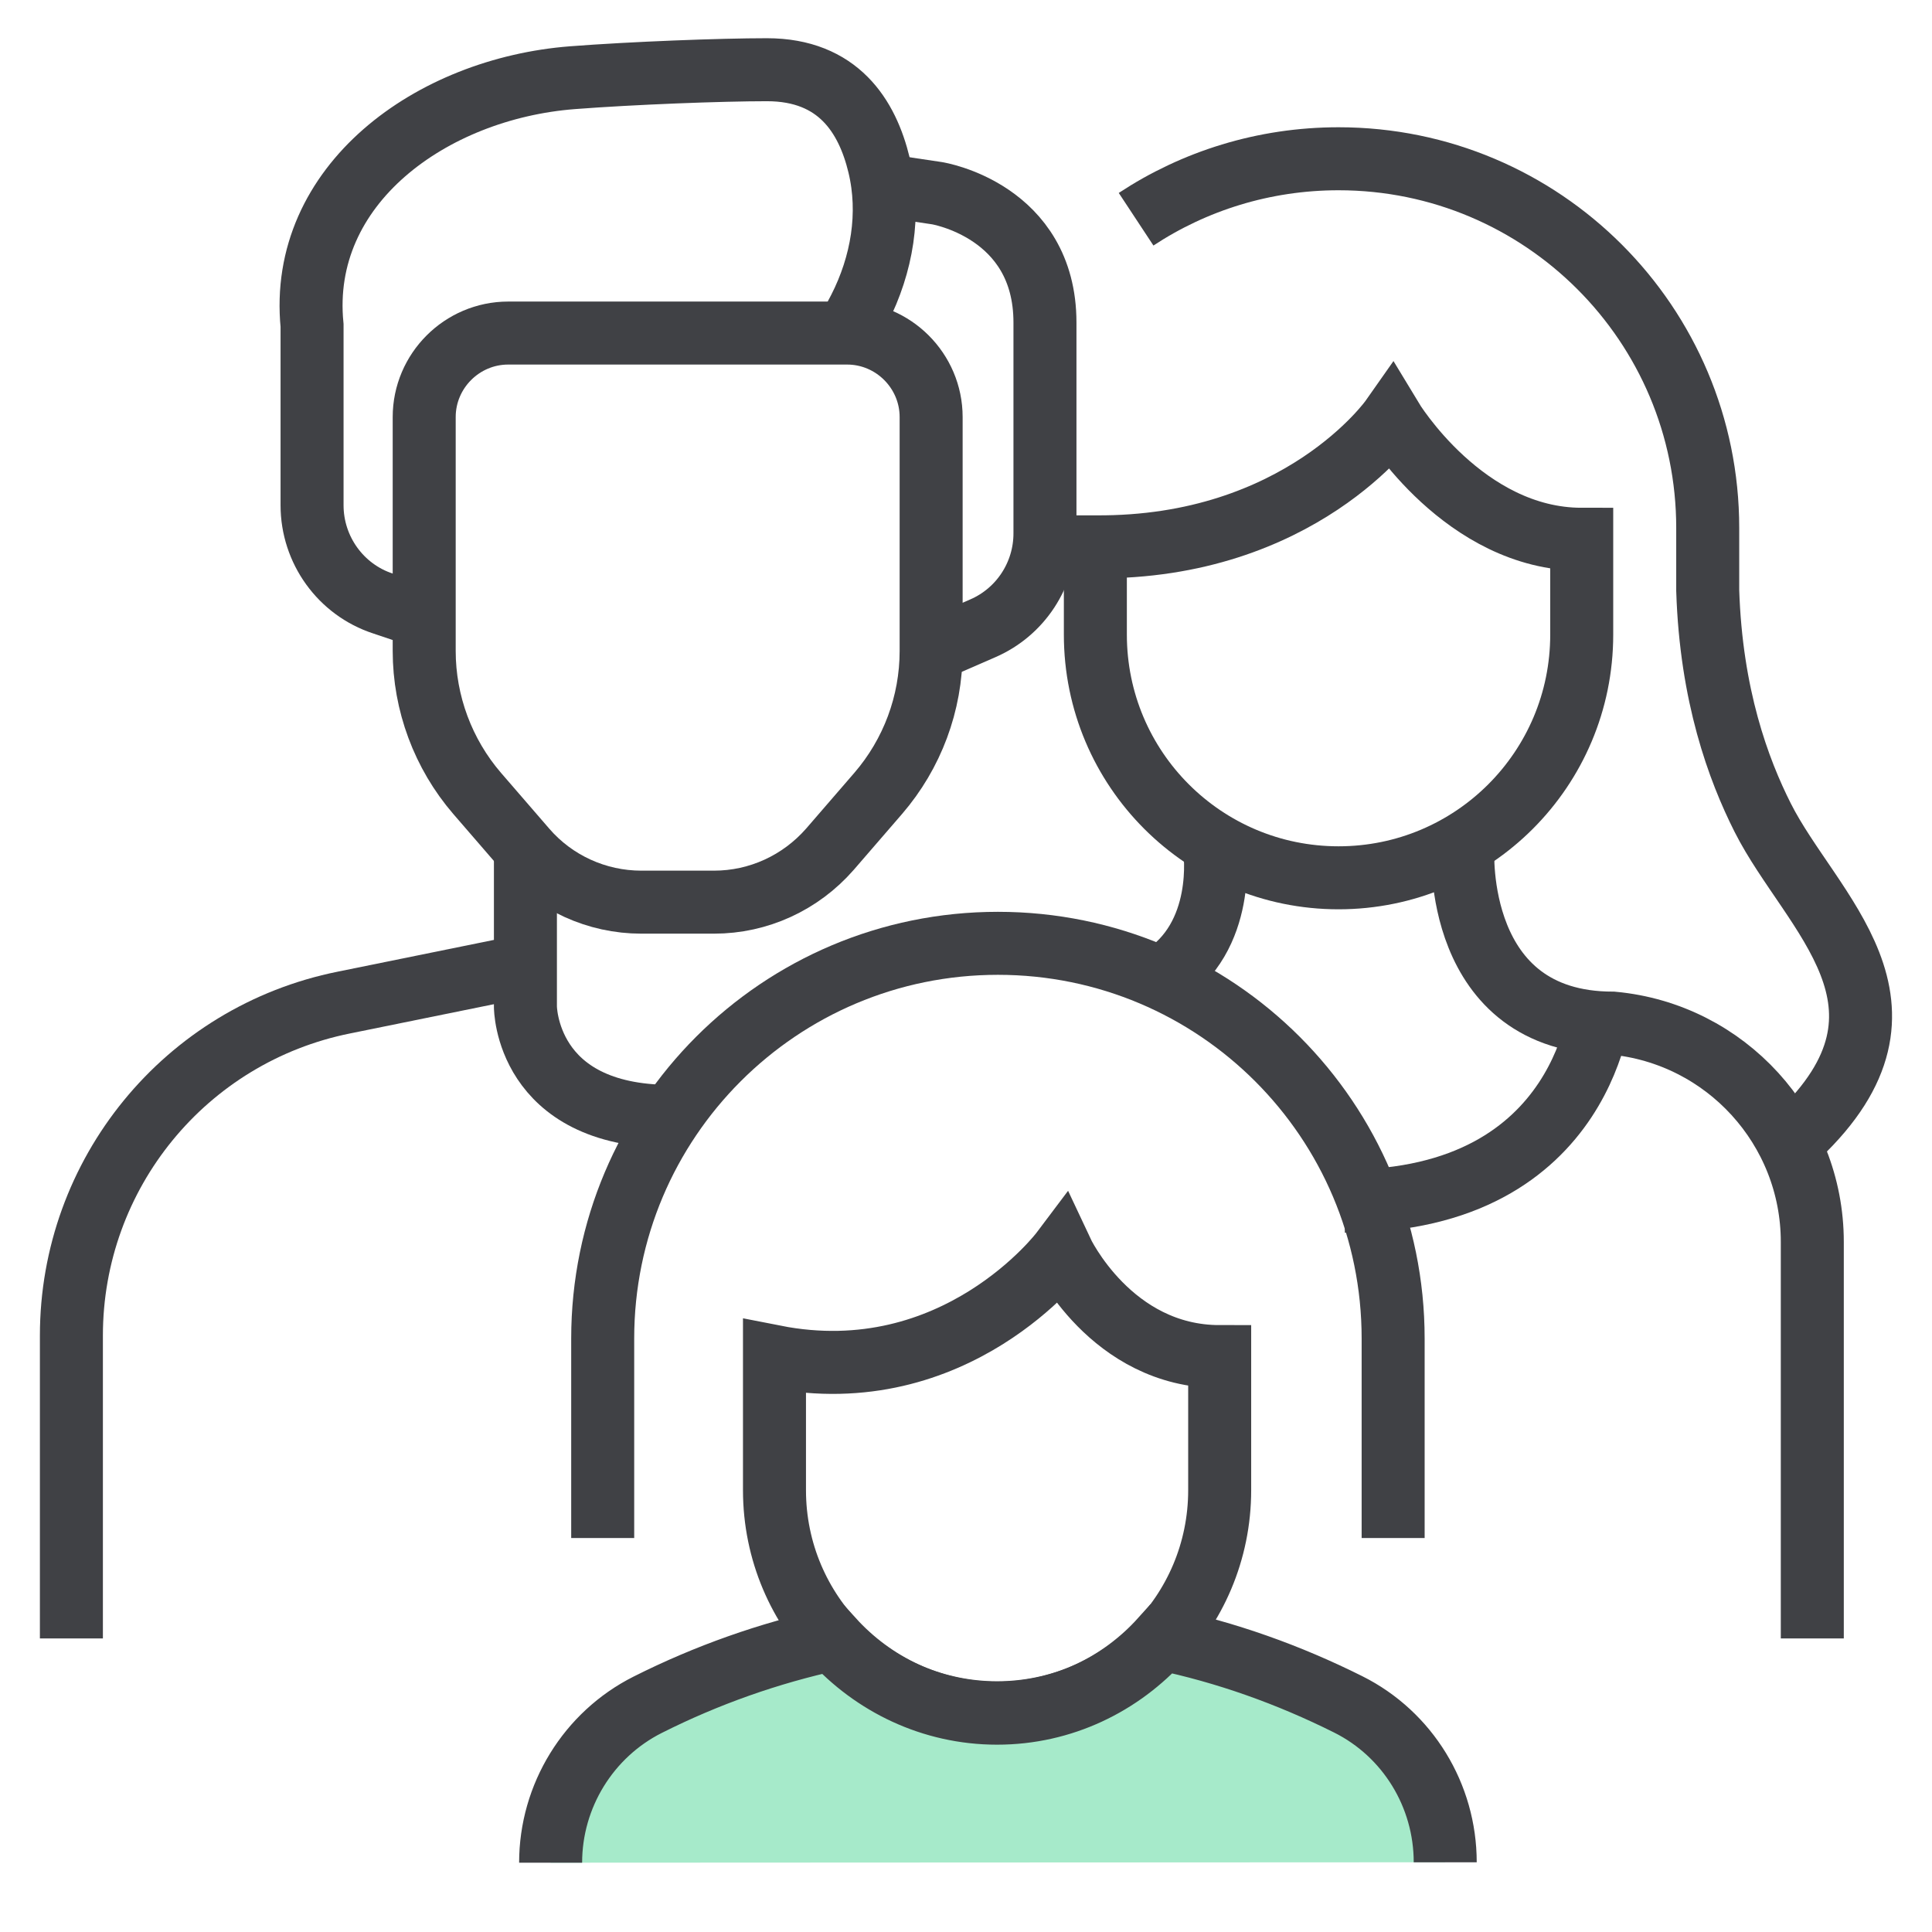 <?xml version="1.0" encoding="UTF-8"?>
<svg id="Layer_1" data-name="Layer 1" xmlns="http://www.w3.org/2000/svg" viewBox="0 0 46 46">
  <defs>
    <style>
      .cls-1 {
        fill: none;
      }

      .cls-1, .cls-2 {
        stroke: #404145;
        stroke-miterlimit: 10;
        stroke-width: 1.5px;
      }

      .cls-2 {
        fill: #a6eaca;
      }
    </style>
  </defs>
  <g>
    <g>
      <path class="cls-1" d="M38.13,23.78s-.27,4.82-6.11,4.82"/>
      <path class="cls-1" d="M27.05,5.22c1.38-.91,3.04-1.44,4.82-1.44h0c4.86,0,8.79,3.94,8.79,8.79v1.49c.08,2.5.73,4.26,1.31,5.41,1.14,2.26,4.11,4.47.84,7.57"/>
      <path class="cls-1" d="M26.08,13.02v2.09c0,3.2,2.59,5.79,5.79,5.79h0c3.2,0,5.79-2.59,5.79-5.79v-2.27c-2.8,0-4.53-2.87-4.53-2.87,0,0-2.17,3.09-7.05,3.05Z"/>
      <path class="cls-1" d="M28.92,20.22s.3,2.1-1.29,3.07"/>
      <path class="cls-1" d="M34.83,20.22s-.24,4.14,3.57,4.14h0c2.69.25,4.75,2.51,4.75,5.21v9.44"/>
    </g>
    <g>
      <path class="cls-1" d="M12.37,23.02l-4.18.85c-3.78.76-6.49,4.08-6.49,7.93v7.21"/>
      <g>
        <path class="cls-1" d="M16.13,7.93h-4.03c-1.1,0-2,.9-2,2v5.57c0,1.24.45,2.45,1.26,3.39l1.15,1.33c.69.8,1.7,1.26,2.76,1.26h1.73c1.06,0,2.06-.46,2.76-1.26l1.15-1.33c.81-.94,1.26-2.14,1.26-3.39v-5.57c0-1.1-.9-2-2-2h-4.03Z"/>
        <path class="cls-1" d="M20.16,7.93l.3-.57c.54-1.06.75-2.27.47-3.43s-.97-2.27-2.67-2.27c-1.09,0-3.2.08-4.63.19-3.36.26-6.53,2.55-6.2,5.9v4.28c0,1.06.68,2.01,1.69,2.34l.98.33"/>
        <path class="cls-1" d="M22.16,15.5l1.24-.54c.9-.39,1.48-1.28,1.48-2.26v-5.02c0-2.67-2.57-3.08-2.57-3.08l-1.14-.17"/>
      </g>
    </g>
  </g>
  <g>
    <path class="cls-1" d="M14.35,36.62v-4.75c0-5.2,4.21-9.41,9.41-9.41h0c5.2,0,9.41,4.21,9.41,9.41v4.75"/>
    <path class="cls-1" d="M18.44,32.3c4.32.85,6.84-2.5,6.84-2.5,0,0,1.17,2.5,3.76,2.5v3.18c0,2.93-2.37,5.3-5.3,5.3h0c-2.93,0-5.3-2.37-5.3-5.3v-3.18Z"/>
    <path class="cls-2" d="M34.41,44.34h0c0-1.59-.89-3.05-2.31-3.76s-2.91-1.24-4.44-1.56c-.97,1.08-2.36,1.77-3.92,1.77s-2.95-.69-3.92-1.76c-1.51.33-2.99.85-4.4,1.56s-2.31,2.17-2.31,3.76h0"/>
  </g>
  <path class="cls-1" d="M12.51,20.22v3.75s0,2.61,3.46,2.61"/>
</svg>